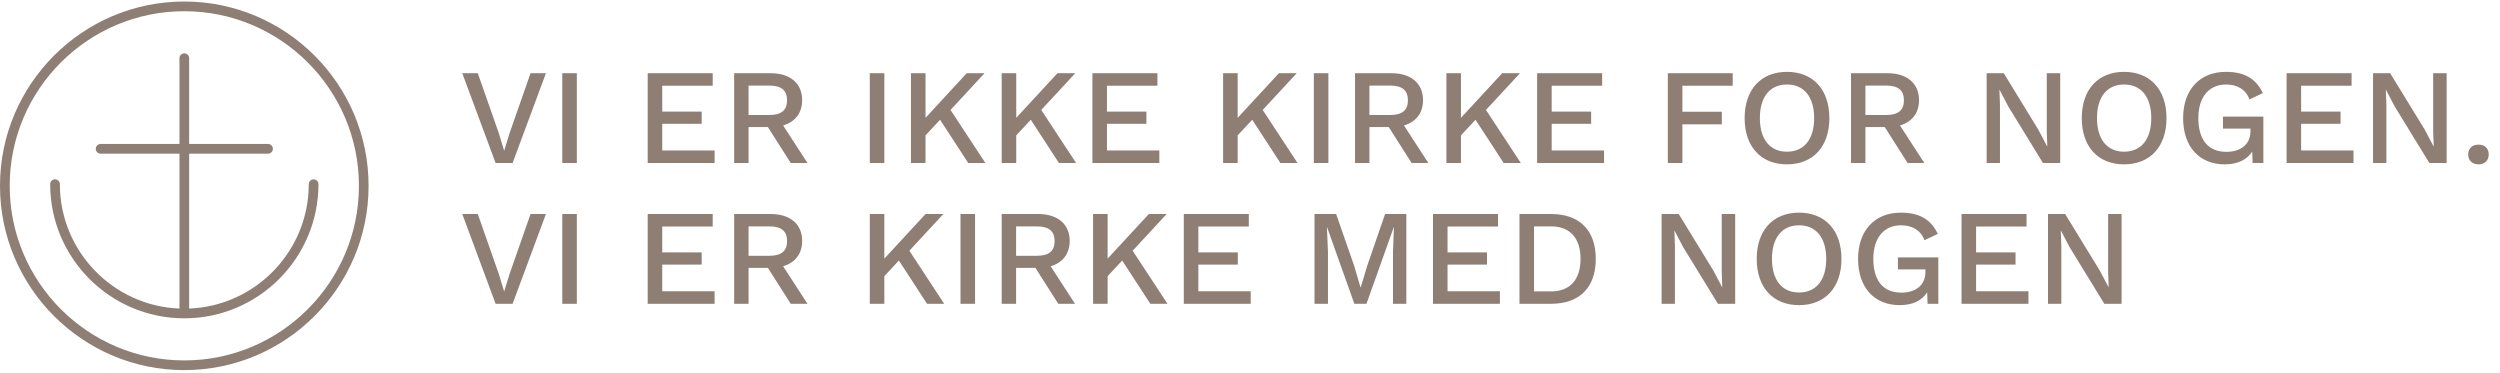 <svg width="657" height="98" viewBox="0 0 657 98" fill="none" xmlns="http://www.w3.org/2000/svg">
<g clip-path="url(#clip0_779_23847)">
<path d="M48.431 97.269C21.73 97.269 0 75.539 0 48.831C0 22.124 21.73 0.4 48.431 0.4C75.132 0.4 96.862 22.13 96.862 48.831C96.862 75.533 75.132 97.263 48.431 97.263V97.269ZM48.431 2.95C23.132 2.95 2.549 23.532 2.549 48.831C2.549 74.13 23.132 94.719 48.437 94.719C73.742 94.719 94.325 74.136 94.325 48.831C94.325 23.526 73.736 2.95 48.431 2.95ZM48.431 83.654C28.995 83.654 13.184 67.842 13.184 48.407C13.184 47.703 13.754 47.132 14.458 47.132C15.162 47.132 15.733 47.703 15.733 48.407C15.733 66.015 29.718 80.413 47.163 81.087V40.382H26.44C25.736 40.382 25.166 39.812 25.166 39.108C25.166 38.404 25.736 37.833 26.44 37.833H47.163V15.29C47.163 14.586 47.733 14.015 48.437 14.015C49.141 14.015 49.712 14.586 49.712 15.29V37.833H70.434C71.138 37.833 71.709 38.404 71.709 39.108C71.709 39.812 71.138 40.382 70.434 40.382H49.712V81.087C67.156 80.419 81.141 66.015 81.141 48.407C81.141 47.703 81.712 47.132 82.416 47.132C83.12 47.132 83.691 47.703 83.691 48.407C83.691 67.842 67.879 83.654 48.443 83.654H48.431Z" fill="#8F7E73"/>
</g>
<path d="M143.47 19.242L134.712 42.834H130.243L121.486 19.242H125.561L131.066 34.935L132.495 39.617L133.925 34.97L139.43 19.242H143.47ZM151.59 19.242V42.834H147.766V19.242H151.59ZM174.037 39.546H187.799V42.834H170.212V19.242H187.298V22.531H174.037V29.322H184.403V32.54H174.037V39.546ZM207.807 42.834L201.802 33.398H196.726V42.834H192.937V19.242H202.553C207.629 19.242 210.81 21.887 210.81 26.32C210.81 29.716 208.951 32.039 205.806 32.968L212.204 42.834H207.807ZM196.726 22.495V30.216H202.231C205.341 30.216 206.842 28.965 206.842 26.355C206.842 23.746 205.341 22.495 202.231 22.495H196.726ZM232.403 19.242V42.834H228.579V19.242H232.403ZM254.449 42.834L247.05 31.467L243.225 35.578V42.834H239.4V19.242H243.225V30.967L254.056 19.242H258.739L249.802 28.893L258.953 42.834H254.449ZM278.292 42.834L270.892 31.467L267.067 35.578V42.834H263.243V19.242H267.067V30.967L277.899 19.242H282.581L273.645 28.893L282.796 42.834H278.292ZM290.91 39.546H304.672V42.834H287.085V19.242H304.172V22.531H290.91V29.322H301.276V32.54H290.91V39.546ZM336.484 42.834L329.085 31.467L325.26 35.578V42.834H321.435V19.242H325.26V30.967L336.091 19.242H340.774L331.837 28.893L340.988 42.834H336.484ZM349.102 19.242V42.834H345.277V19.242H349.102ZM370.97 42.834L364.964 33.398H359.888V42.834H356.099V19.242H365.715C370.791 19.242 373.972 21.887 373.972 26.32C373.972 29.716 372.113 32.039 368.968 32.968L375.366 42.834H370.97ZM359.888 22.495V30.216H365.393C368.503 30.216 370.004 28.965 370.004 26.355C370.004 23.746 368.503 22.495 365.393 22.495H359.888ZM395.165 42.834L387.766 31.467L383.941 35.578V42.834H380.116V19.242H383.941V30.967L394.772 19.242H399.455L390.518 28.893L399.669 42.834H395.165ZM407.783 39.546H421.546V42.834H403.959V19.242H421.045V22.531H407.783V29.322H418.15V32.54H407.783V39.546ZM455.359 22.531H442.133V29.358H452.5V32.682H442.133V42.834H438.308V19.242H455.359V22.531ZM469.607 18.884C476.47 18.884 480.759 23.532 480.759 31.038C480.759 38.545 476.47 43.192 469.607 43.192C462.779 43.192 458.489 38.545 458.489 31.038C458.489 23.532 462.779 18.884 469.607 18.884ZM469.607 22.209C465.174 22.209 462.493 25.426 462.493 31.038C462.493 36.65 465.174 39.867 469.607 39.867C474.075 39.867 476.756 36.65 476.756 31.038C476.756 25.426 474.075 22.209 469.607 22.209ZM501.318 42.834L495.312 33.398H490.236V42.834H486.447V19.242H496.063C501.139 19.242 504.32 21.887 504.32 26.32C504.32 29.716 502.462 32.039 499.316 32.968L505.714 42.834H501.318ZM490.236 22.495V30.216H495.741C498.851 30.216 500.352 28.965 500.352 26.355C500.352 23.746 498.851 22.495 495.741 22.495H490.236ZM541.427 19.242V42.834H536.888L527.772 27.964L525.485 23.603H525.449L525.592 27.607V42.834H522.089V19.242H526.593L535.672 34.077L537.996 38.473H538.032L537.889 34.47V19.242H541.427ZM558.204 18.884C565.067 18.884 569.357 23.532 569.357 31.038C569.357 38.545 565.067 43.192 558.204 43.192C551.377 43.192 547.087 38.545 547.087 31.038C547.087 23.532 551.377 18.884 558.204 18.884ZM558.204 22.209C553.772 22.209 551.091 25.426 551.091 31.038C551.091 36.65 553.772 39.867 558.204 39.867C562.672 39.867 565.353 36.65 565.353 31.038C565.353 25.426 562.672 22.209 558.204 22.209ZM584.196 30.645H594.812V42.834H591.989L591.881 39.832C590.523 41.941 588.128 43.192 584.661 43.192C578.048 43.192 573.722 38.616 573.722 31.038C573.722 23.532 578.155 18.884 584.947 18.884C589.844 18.884 592.846 20.636 594.67 24.461L591.166 26.141C590.237 23.532 587.985 22.209 585.018 22.209C580.585 22.209 577.726 25.426 577.726 31.038C577.726 36.686 580.264 39.903 585.09 39.903C588.664 39.903 591.417 38.116 591.417 34.47V33.791H584.196V30.645ZM604.737 39.546H618.499V42.834H600.912V19.242H617.999V22.531H604.737V29.322H615.103V32.54H604.737V39.546ZM642.976 19.242V42.834H638.436L629.321 27.964L627.033 23.603H626.997L627.14 27.607V42.834H623.637V19.242H628.141L637.221 34.077L639.544 38.473H639.58L639.437 34.47V19.242H642.976ZM651.352 38.009C652.997 38.009 654.033 39.01 654.033 40.583C654.033 42.155 652.997 43.192 651.352 43.192C649.708 43.192 648.636 42.155 648.636 40.583C648.636 39.01 649.708 38.009 651.352 38.009ZM143.47 56.242L134.712 79.835H130.243L121.486 56.242H125.561L131.066 71.935L132.495 76.617L133.925 71.97L139.43 56.242H143.47ZM151.59 56.242V79.835H147.766V56.242H151.59ZM174.037 76.546H187.799V79.835H170.212V56.242H187.298V59.531H174.037V66.322H184.403V69.54H174.037V76.546ZM207.807 79.835L201.802 70.397H196.726V79.835H192.937V56.242H202.553C207.629 56.242 210.81 58.887 210.81 63.32C210.81 66.716 208.951 69.039 205.806 69.969L212.204 79.835H207.807ZM196.726 59.495V67.216H202.231C205.341 67.216 206.842 65.965 206.842 63.355C206.842 60.746 205.341 59.495 202.231 59.495H196.726ZM243.628 79.835L236.228 68.467L232.403 72.578V79.835H228.579V56.242H232.403V67.967L243.235 56.242H247.917L238.981 65.893L248.132 79.835H243.628ZM256.246 56.242V79.835H252.421V56.242H256.246ZM278.113 79.835L272.108 70.397H267.032V79.835H263.243V56.242H272.858C277.934 56.242 281.116 58.887 281.116 63.32C281.116 66.716 279.257 69.039 276.111 69.969L282.51 79.835H278.113ZM267.032 59.495V67.216H272.537C275.647 67.216 277.148 65.965 277.148 63.355C277.148 60.746 275.647 59.495 272.537 59.495H267.032ZM302.309 79.835L294.909 68.467L291.085 72.578V79.835H287.26V56.242H291.085V67.967L301.916 56.242H306.598L297.662 65.893L306.813 79.835H302.309ZM314.927 76.546H328.689V79.835H311.102V56.242H328.189V59.531H314.927V66.322H325.293V69.54H314.927V76.546ZM369.581 56.242V79.835H366.078V66.179L366.328 59.674H366.292L359.107 79.835H355.926L348.741 59.674H348.705L348.991 66.179V79.835H345.452V56.242H351.136L355.89 69.897L357.534 75.509H357.606L359.286 69.897L364.004 56.242H369.581ZM380.415 76.546H394.177V79.835H376.59V56.242H393.677V59.531H380.415V66.322H390.782V69.54H380.415V76.546ZM407.645 56.242C415.044 56.242 419.369 60.46 419.369 68.038C419.369 75.616 415.044 79.835 407.645 79.835H399.316V56.242H407.645ZM407.645 76.582C412.613 76.582 415.366 73.472 415.366 68.038C415.366 62.605 412.613 59.495 407.645 59.495H403.141V76.582H407.645ZM456.006 56.242V79.835H451.467L442.351 64.964L440.064 60.603H440.028L440.171 64.607V79.835H436.668V56.242H441.172L450.251 71.077L452.575 75.473H452.611L452.468 71.47V56.242H456.006ZM472.783 55.885C479.646 55.885 483.936 60.532 483.936 68.038C483.936 75.545 479.646 80.192 472.783 80.192C465.956 80.192 461.666 75.545 461.666 68.038C461.666 60.532 465.956 55.885 472.783 55.885ZM472.783 59.209C468.351 59.209 465.67 62.426 465.67 68.038C465.67 73.65 468.351 76.868 472.783 76.868C477.251 76.868 479.932 73.65 479.932 68.038C479.932 62.426 477.251 59.209 472.783 59.209ZM498.775 67.645H509.392V79.835H506.568L506.46 76.832C505.102 78.941 502.707 80.192 499.24 80.192C492.627 80.192 488.301 75.616 488.301 68.038C488.301 60.532 492.734 55.885 499.526 55.885C504.423 55.885 507.425 57.636 509.249 61.461L505.745 63.141C504.816 60.532 502.564 59.209 499.597 59.209C495.165 59.209 492.305 62.426 492.305 68.038C492.305 73.686 494.843 76.903 499.669 76.903C503.243 76.903 505.996 75.116 505.996 71.47V70.791H498.775V67.645ZM519.316 76.546H533.078V79.835H515.491V56.242H532.578V59.531H519.316V66.322H529.682V69.54H519.316V76.546ZM557.555 56.242V79.835H553.015L543.9 64.964L541.612 60.603H541.577L541.72 64.607V79.835H538.216V56.242H542.72L551.8 71.077L554.123 75.473H554.159L554.016 71.47V56.242H557.555Z" fill="#8F7E73"/>
<defs>
<clipPath id="clip0_779_23847">
<rect width="96.868" height="96.868" fill="white" transform="translate(0 0.4)"/>
</clipPath>
</defs>
</svg>
